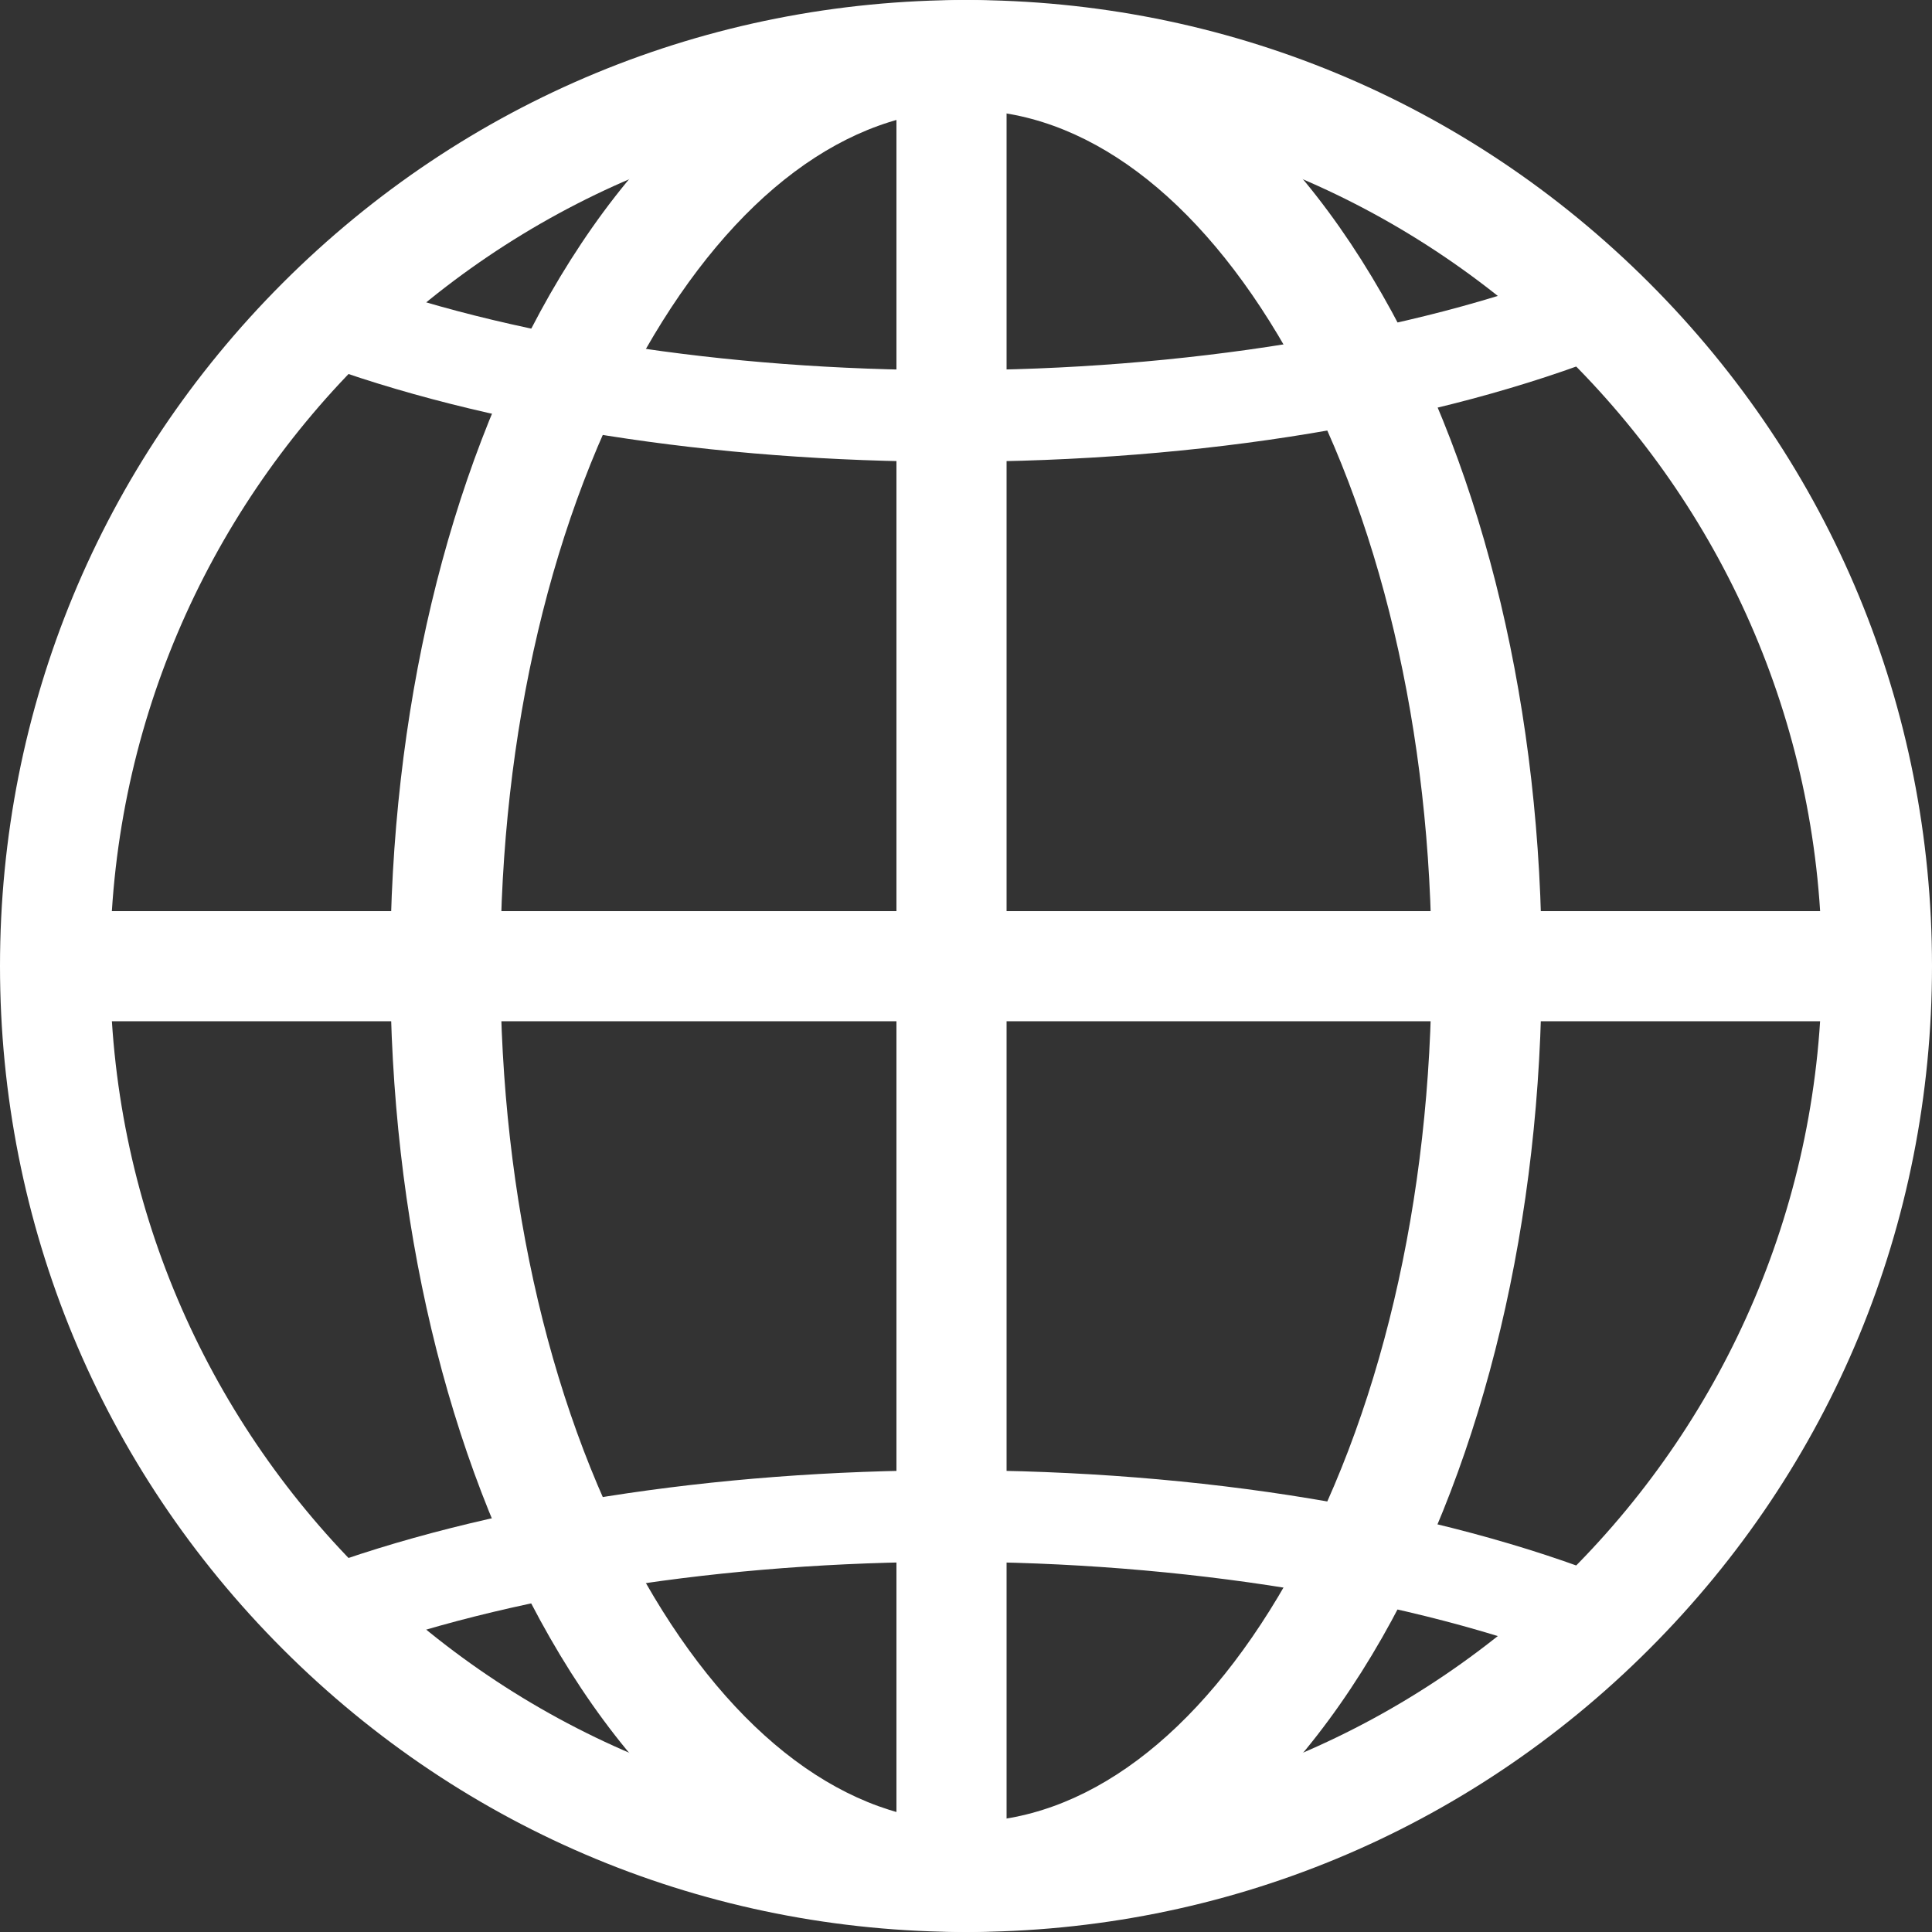 <?xml version="1.0" encoding="UTF-8"?>
<svg id="_レイヤー_2" data-name="レイヤー 2" xmlns="http://www.w3.org/2000/svg" viewBox="0 0 50 50">
  <rect x="0" y="0" width="50" height="50" fill="#333333" stroke="none"/>
  <defs>
    <style>
      .cls-1 {
        fill: #fff;
      }
    </style>
  </defs>
  <g id="_レイヤー_2-2" data-name="レイヤー 2">
    <g>
      <path class="cls-1" d="M25,50c-6.68,0-12.96-2.6-17.68-7.32C2.6,37.96,0,31.68,0,25S2.6,12.04,7.32,7.32C12.04,2.6,18.32,0,25,0s12.96,2.6,17.68,7.32c4.72,4.72,7.32,11,7.32,17.68s-2.6,12.96-7.32,17.68c-4.72,4.72-11,7.32-17.68,7.32ZM25,2.85C12.79,2.85,2.85,12.79,2.85,25s9.94,22.15,22.15,22.15,22.15-9.94,22.15-22.15S37.21,2.85,25,2.85Z"/>
      <path class="cls-1" d="M25,50c-4.13,0-7.96-2.71-10.77-7.62-2.67-4.66-4.13-10.84-4.13-17.38s1.47-12.71,4.13-17.38C17.04,2.71,20.87,0,25,0s7.96,2.71,10.77,7.62c2.67,4.66,4.13,10.84,4.13,17.38s-1.47,12.71-4.13,17.38c-2.81,4.92-6.63,7.62-10.77,7.62ZM25,2.85c-3.07,0-6.01,2.2-8.29,6.19-2.42,4.24-3.76,9.91-3.76,15.96s1.34,11.72,3.76,15.96c2.28,3.99,5.23,6.19,8.29,6.19s6.01-2.2,8.29-6.19c2.42-4.24,3.76-9.91,3.76-15.96s-1.34-11.72-3.76-15.96c-2.28-3.99-5.23-6.19-8.29-6.19Z"/>
      <path class="cls-1" d="M24.63,11.95c-6.18,0-12.08-.93-16.6-2.62l.83-2.22c4.26,1.59,9.86,2.47,15.77,2.47s11.95-.95,16.28-2.67l.88,2.2c-4.59,1.83-10.69,2.84-17.15,2.84Z"/>
      <rect class="cls-1" x="1.42" y="23.58" width="47.15" height="2.85"/>
      <rect class="cls-1" x="23.2" y="1.42" width="2.85" height="47.15"/>
      <path class="cls-1" d="M24.63,38.05c-6.18,0-12.08.93-16.6,2.62l.83,2.22c4.26-1.59,9.86-2.47,15.77-2.47s11.95.95,16.28,2.67l.88-2.2c-4.59-1.83-10.69-2.84-17.15-2.84Z"/>
    </g>
  </g>
</svg>